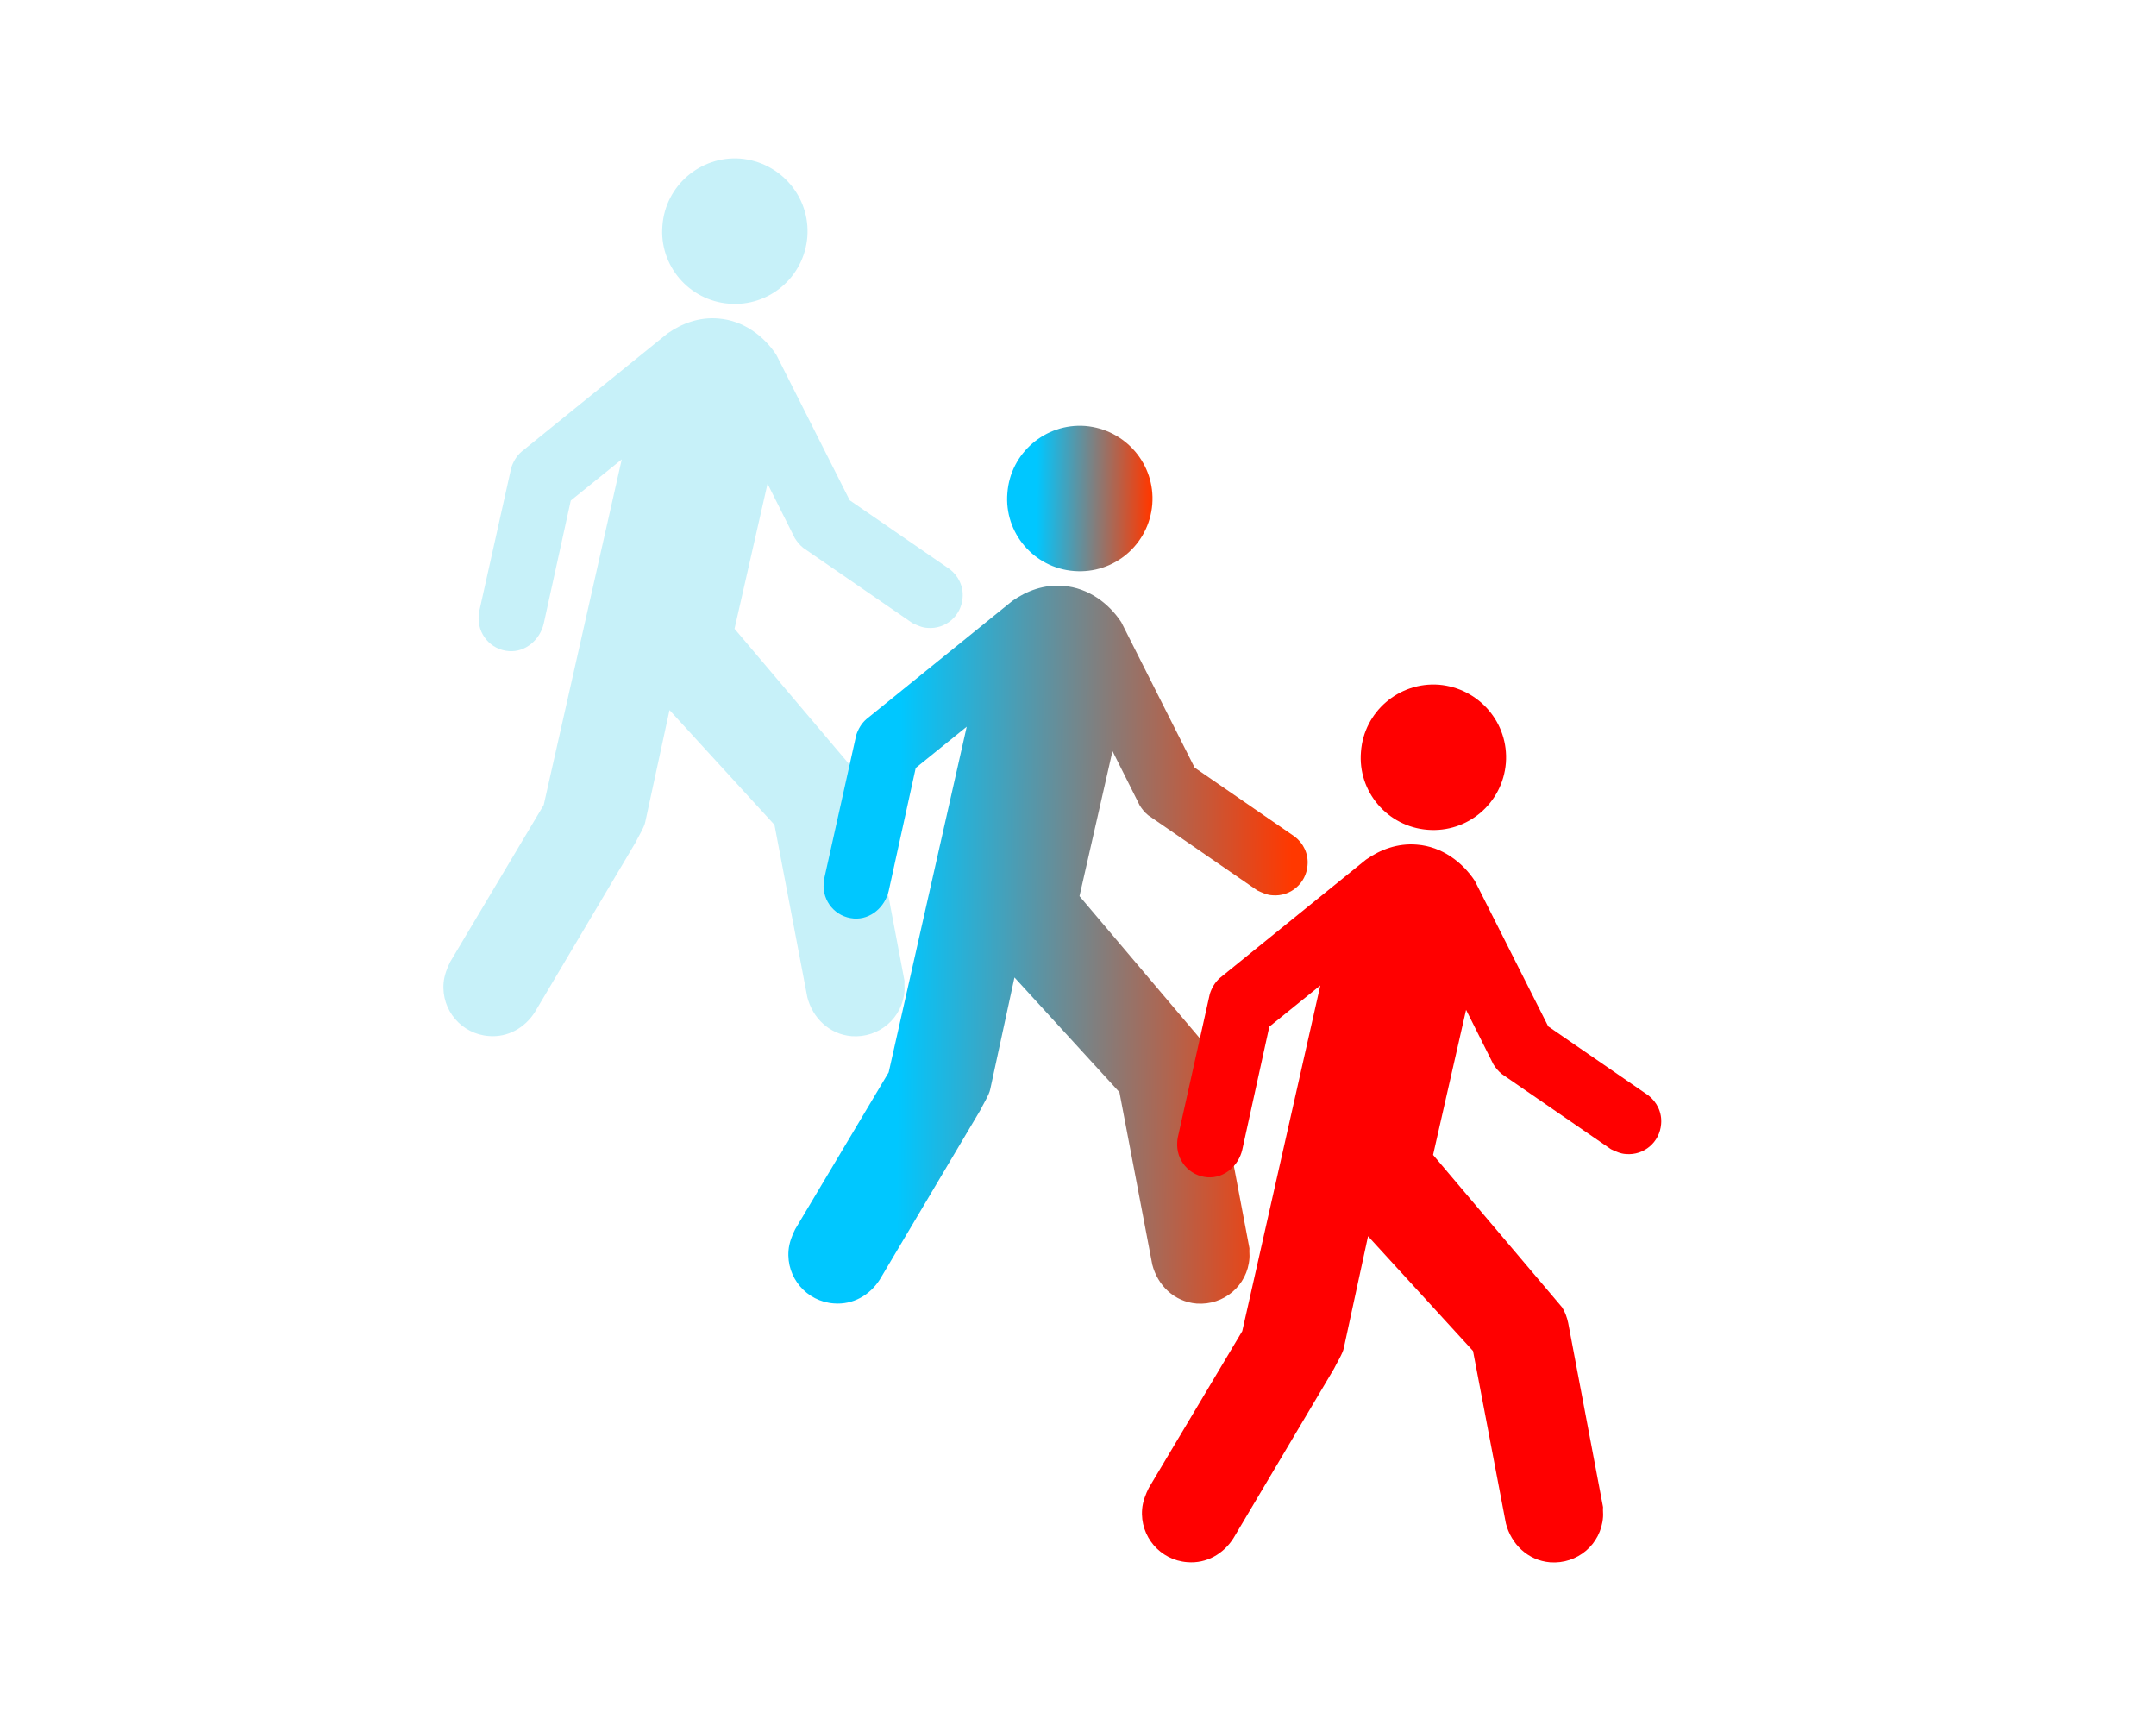 <?xml version="1.0"?><svg width="250" height="200" xmlns="http://www.w3.org/2000/svg">
 <title>revert version</title>
 <defs>
  <linearGradient y1="0.16" x1="0.273" id="svg_8">
   <stop offset="0" stop-color="#00c7ff"/>
   <stop offset="1" stop-color="#ff3800"/>
  </linearGradient>
  <linearGradient y2="0.621" x2="0.965" y1="0.613" x1="0.215" id="svg_9">
   <stop offset="0" stop-color="#00c7ff"/>
   <stop offset="1" stop-color="#ff3800"/>
  </linearGradient>
 </defs>
 <g>
  <title>Layer 1</title>
  <g id="svg_1">
   <path id="path4536" fill="#c7f1f9" fill-rule="nonzero" d="m84.531,35.206c4.664,0.378 8.705,-3.088 9.083,-7.736c0.361,-4.648 -3.104,-8.689 -7.769,-9.083c-4.615,-0.345 -8.688,3.121 -9.034,7.769c-0.394,4.615 3.071,8.689 7.72,9.05"/>
   <path id="path4538" fill="#c7f1f9" fill-rule="nonzero" d="m77.387,38.672c1.659,-1.166 3.679,-1.938 5.929,-1.741c2.891,0.23 5.256,2.02 6.701,4.205l8.508,16.868l11.612,7.998c0.985,0.756 1.609,1.988 1.478,3.334c-0.164,2.086 -1.987,3.647 -4.073,3.466c-0.641,-0.033 -1.166,-0.296 -1.741,-0.558l-12.663,-8.722c-0.394,-0.312 -0.706,-0.706 -0.969,-1.117l-3.17,-6.323l-3.827,16.819l14.963,17.672c0.345,0.542 0.575,1.183 0.706,1.823l4.04,21.336c-0.033,0.476 0.033,0.771 0,1.149c-0.23,3.187 -2.989,5.486 -6.126,5.256c-2.611,-0.213 -4.533,-2.135 -5.141,-4.517l-3.81,-19.988l-12.171,-13.304l-2.809,12.959c-0.098,0.608 -0.903,1.889 -1.133,2.398l-11.678,19.676c-1.15,1.791 -3.104,2.94 -5.322,2.76c-3.17,-0.23 -5.519,-2.99 -5.256,-6.143c0.066,-0.887 0.444,-1.823 0.772,-2.464l10.84,-18.182l9.05,-40.075l-5.913,4.779l-3.137,14.272c-0.427,1.84 -2.086,3.334 -4.041,3.187c-2.119,-0.165 -3.663,-1.988 -3.498,-4.106c0,-0.165 0.033,-0.329 0.066,-0.526l3.712,-16.638c0.23,-0.706 0.608,-1.347 1.166,-1.84l16.934,-13.714z"/>
  </g>
  <g id="svg_2">
   <path id="svg_3" fill="url(#svg_9)" fill-rule="nonzero" d="m124.531,66.206c4.664,0.378 8.705,-3.088 9.083,-7.736c0.361,-4.648 -3.104,-8.689 -7.769,-9.083c-4.615,-0.345 -8.688,3.121 -9.034,7.769c-0.394,4.615 3.071,8.689 7.72,9.05"/>
   <path id="svg_4" fill="url(#svg_9)" fill-rule="nonzero" d="m117.387,69.672c1.659,-1.166 3.679,-1.938 5.929,-1.741c2.891,0.23 5.256,2.02 6.701,4.205l8.508,16.868l11.612,7.998c0.985,0.756 1.609,1.988 1.478,3.334c-0.164,2.086 -1.987,3.647 -4.073,3.466c-0.641,-0.033 -1.166,-0.296 -1.741,-0.558l-12.663,-8.722c-0.394,-0.312 -0.706,-0.706 -0.969,-1.117l-3.17,-6.323l-3.827,16.819l14.963,17.672c0.345,0.542 0.575,1.183 0.706,1.823l4.04,21.336c-0.033,0.476 0.033,0.771 0,1.149c-0.23,3.187 -2.989,5.486 -6.126,5.256c-2.611,-0.213 -4.533,-2.135 -5.141,-4.517l-3.81,-19.988l-12.171,-13.304l-2.809,12.959c-0.098,0.608 -0.903,1.889 -1.133,2.398l-11.678,19.676c-1.15,1.791 -3.104,2.94 -5.322,2.76c-3.17,-0.23 -5.519,-2.99 -5.256,-6.143c0.066,-0.887 0.444,-1.823 0.772,-2.464l10.84,-18.182l9.05,-40.075l-5.913,4.779l-3.137,14.273c-0.427,1.84 -2.086,3.334 -4.041,3.187c-2.119,-0.165 -3.663,-1.988 -3.498,-4.106c0,-0.165 0.033,-0.329 0.066,-0.526l3.712,-16.638c0.23,-0.706 0.608,-1.347 1.166,-1.84l16.934,-13.714z"/>
  </g>
  <g id="svg_5">
   <path id="svg_6" fill="#ff0000" fill-rule="nonzero" d="m165.531,96.206c4.665,0.378 8.705,-3.088 9.083,-7.736c0.361,-4.648 -3.104,-8.689 -7.769,-9.083c-4.615,-0.345 -8.688,3.121 -9.033,7.769c-0.394,4.615 3.071,8.689 7.719,9.05"/>
   <path id="svg_7" fill="#ff0000" fill-rule="nonzero" d="m158.387,99.672c1.659,-1.166 3.679,-1.938 5.929,-1.741c2.891,0.23 5.256,2.02 6.701,4.205l8.508,16.868l11.612,7.998c0.985,0.756 1.609,1.988 1.478,3.334c-0.164,2.086 -1.987,3.647 -4.073,3.466c-0.641,-0.033 -1.166,-0.296 -1.741,-0.558l-12.663,-8.722c-0.394,-0.312 -0.706,-0.706 -0.969,-1.117l-3.17,-6.323l-3.827,16.819l14.962,17.672c0.345,0.542 0.575,1.183 0.707,1.823l4.04,21.336c-0.033,0.476 0.033,0.771 0,1.149c-0.23,3.187 -2.989,5.486 -6.126,5.256c-2.612,-0.213 -4.533,-2.135 -5.141,-4.517l-3.81,-19.988l-12.171,-13.304l-2.809,12.959c-0.098,0.608 -0.903,1.889 -1.133,2.398l-11.678,19.676c-1.149,1.791 -3.104,2.94 -5.321,2.76c-3.17,-0.23 -5.519,-2.99 -5.256,-6.143c0.066,-0.887 0.444,-1.823 0.772,-2.464l10.84,-18.182l9.05,-40.075l-5.913,4.779l-3.137,14.273c-0.427,1.84 -2.086,3.334 -4.04,3.187c-2.119,-0.165 -3.663,-1.988 -3.499,-4.106c0,-0.165 0.033,-0.329 0.066,-0.526l3.712,-16.638c0.23,-0.706 0.608,-1.347 1.166,-1.84l16.934,-13.714z"/>
  </g>
 </g>
</svg>